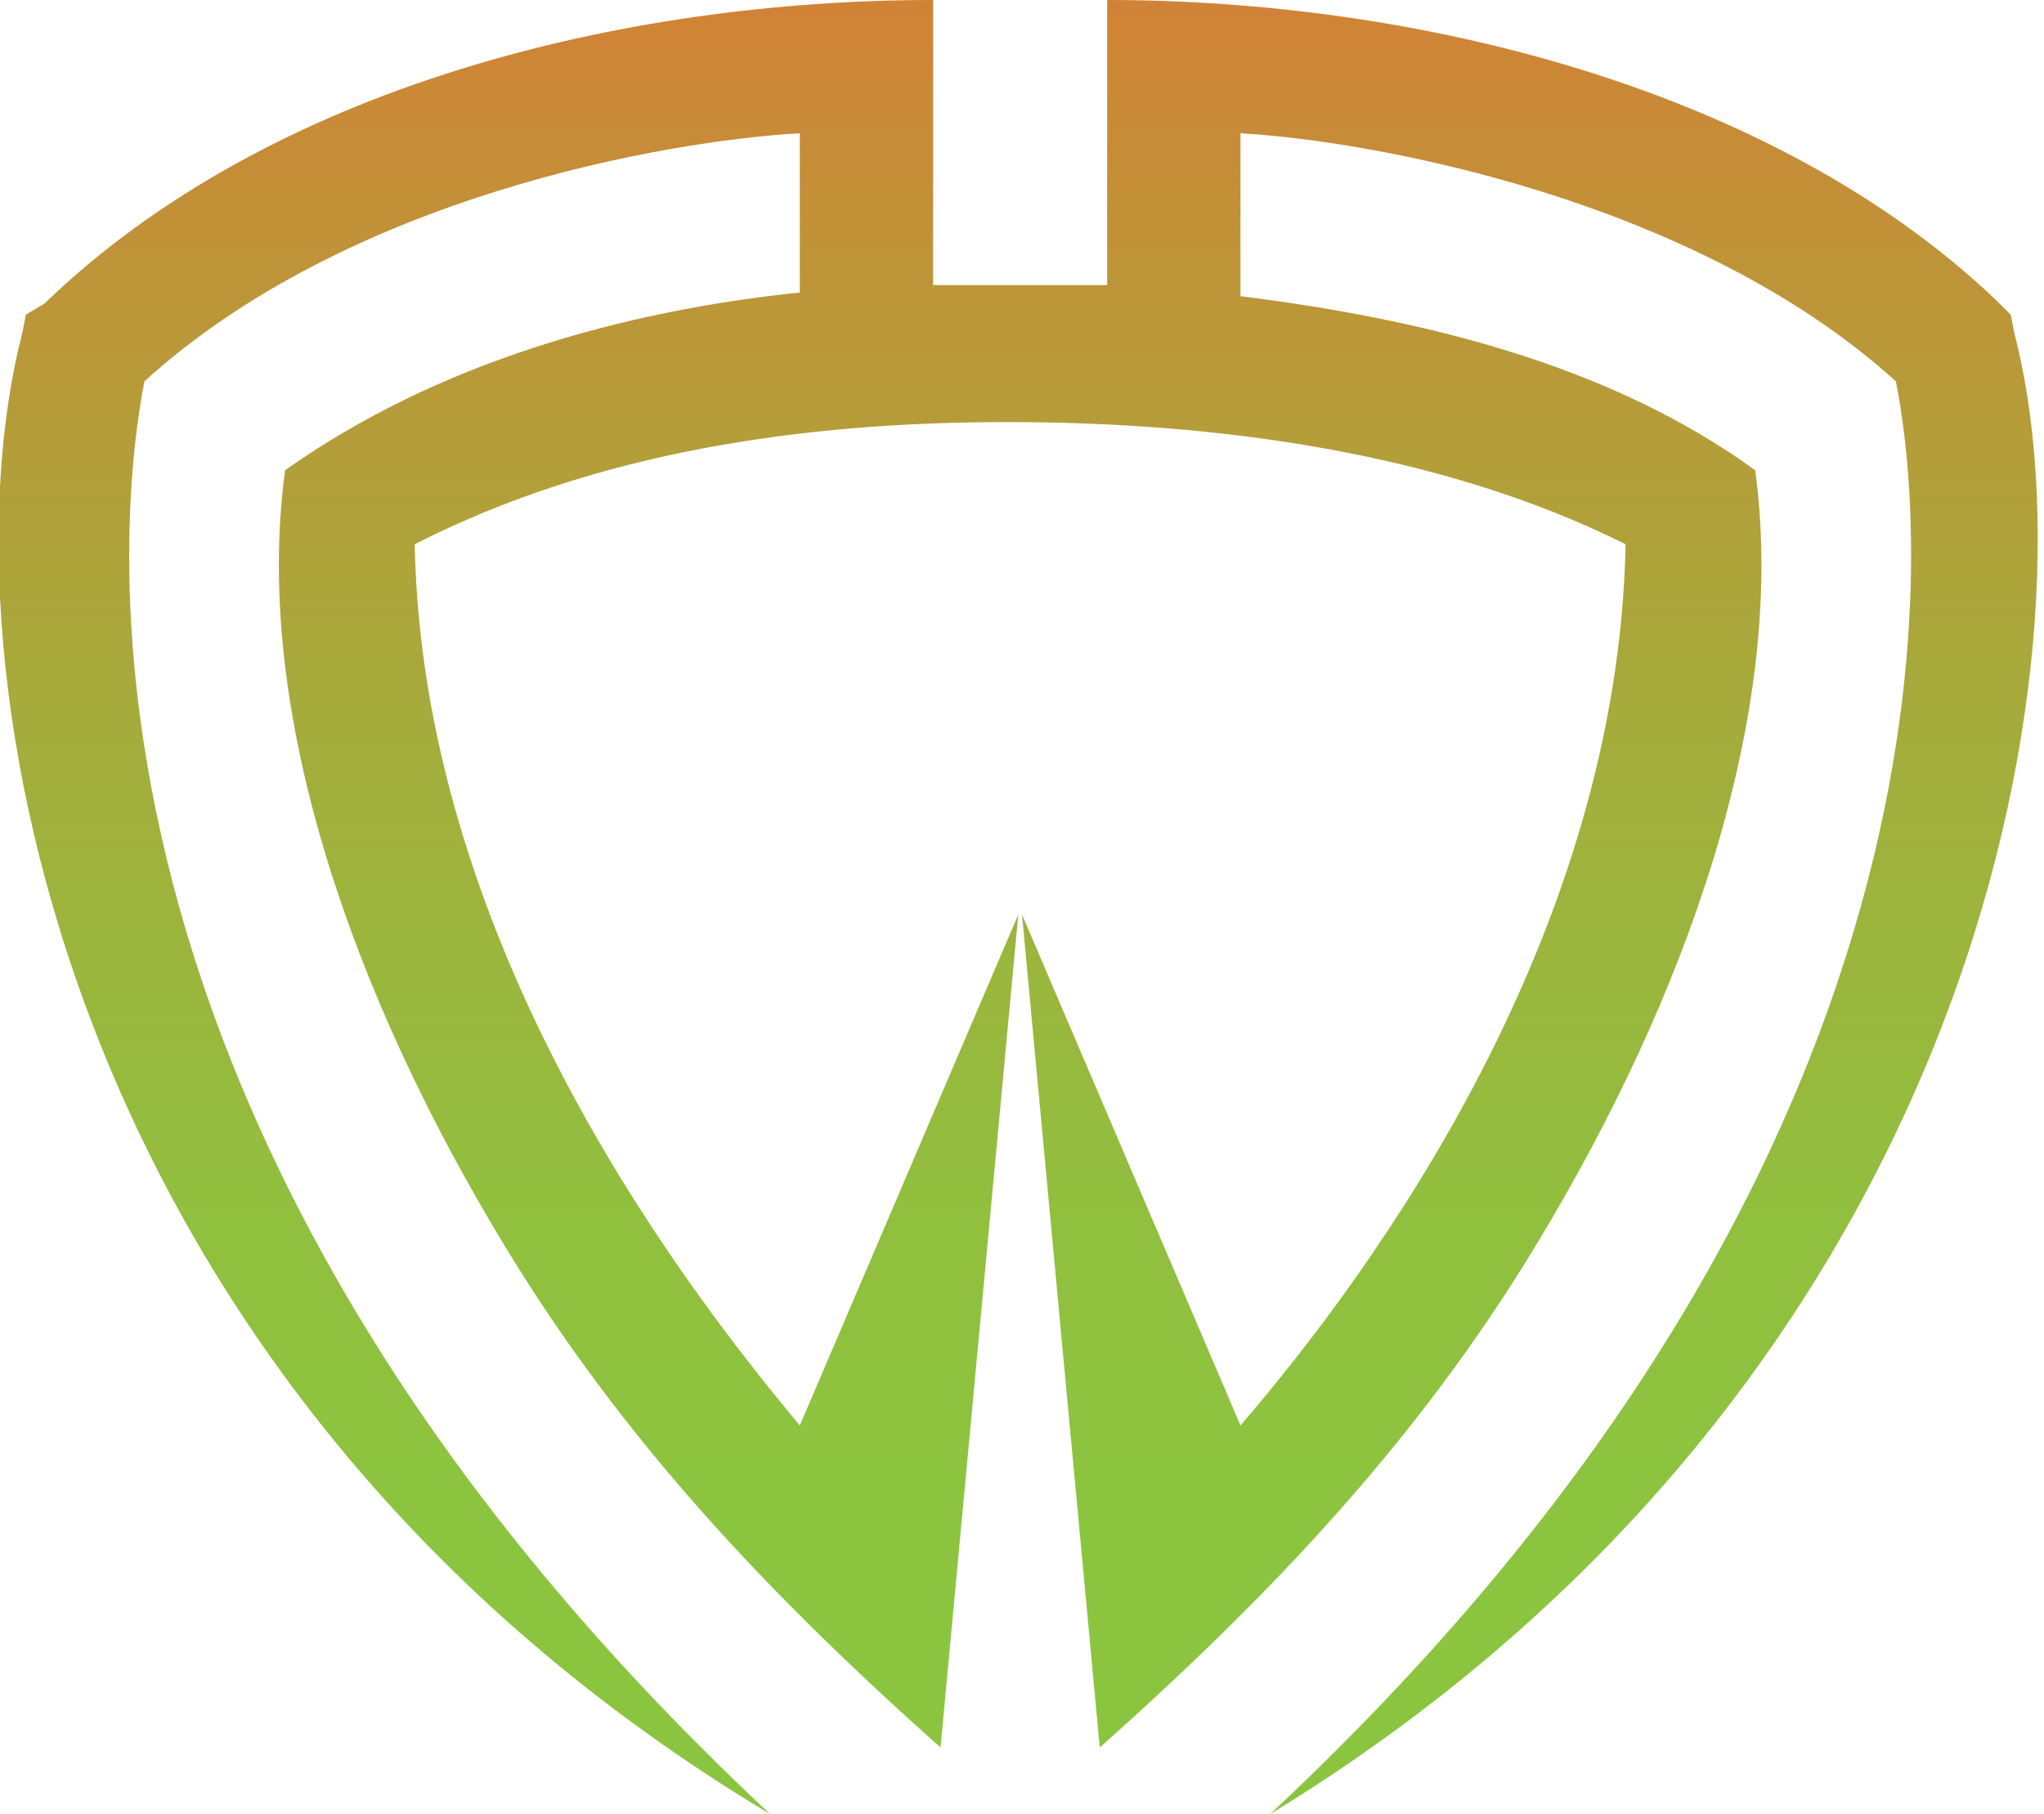 <?xml version="1.0" encoding="utf-8"?>
<!-- Generator: Adobe Illustrator 26.0.1, SVG Export Plug-In . SVG Version: 6.00 Build 0)  -->
<svg version="1.1" id="Layer_1" xmlns="http://www.w3.org/2000/svg" xmlns:xlink="http://www.w3.org/1999/xlink" x="0px" y="0px"
	 viewBox="0 0 55.2 49" style="enable-background:new 0 0 55.2 49;" xml:space="preserve">
<style type="text/css">
	.st0{fill:url(#Path_00000045596385420342316440000009799224862174384822_);}
</style>
<desc>Created with Sketch.</desc>
<g id="Page-1">
	<g id="wasabi-wallet-logo">
		
			<linearGradient id="Path_00000073692859450888313260000007805601902618059428_" gradientUnits="userSpaceOnUse" x1="-589.573" y1="400.821" x2="-589.573" y2="401.888" gradientTransform="matrix(55 0 0 -49 32453.998 19682)">
			<stop  offset="0" style="stop-color:#8BC53F"/>
			<stop  offset="0.17" style="stop-color:#91BF3E"/>
			<stop  offset="0.4" style="stop-color:#A2AF3C"/>
			<stop  offset="0.66" style="stop-color:#BD9538"/>
			<stop  offset="0.95" style="stop-color:#E47133"/>
			<stop  offset="0.97" style="stop-color:#E76E33"/>
		</linearGradient>
		
			<path id="Path_00000072995110464183927450000007242540281573936816_" style="fill:url(#Path_00000073692859450888313260000007805601902618059428_);" d="
			M54.4,9l-0.1-0.5l-0.4-0.4C47.8,2.3,38.1,0,29.9,0l0,7.7c-1.7,0-3.2,0-4.7,0l0-7.7c-8.3,0-17.9,2.3-24,8.2L0.7,8.5L0.6,9
			c-2.3,8.9,1,28.5,20.2,40C0.9,30.4,3.3,13.4,3.9,10.3c5.5-5,14.1-6.5,17.7-6.7l0,4.3c-4.8,0.5-9.8,1.9-13.9,4.8
			C6.8,19.3,9.6,27,13.6,33.6c3.2,5.3,7.2,9.5,11.8,13.6l2.1-22.5l0,0l-5.9,13.8c-3.6-4.3-10.2-13.3-10.4-23.8
			c4.9-2.5,10.5-3.3,16-3.3c5.6,0,11.7,0.8,16.7,3.3c-0.2,10.5-6.7,19.5-10.4,23.8l-5.9-13.8l0,0l2.1,22.5
			c4.6-4.1,8.6-8.3,11.8-13.6c4-6.6,6.8-14.3,5.9-20.9c-4-2.9-9.1-4.1-13.9-4.7l0-4.4c3.6,0.2,12.3,1.8,17.7,6.7
			c0.6,3,3,20.1-16.9,38.7C53.3,37.4,56.7,17.9,54.4,9z"/>
	</g>
</g>
</svg>
